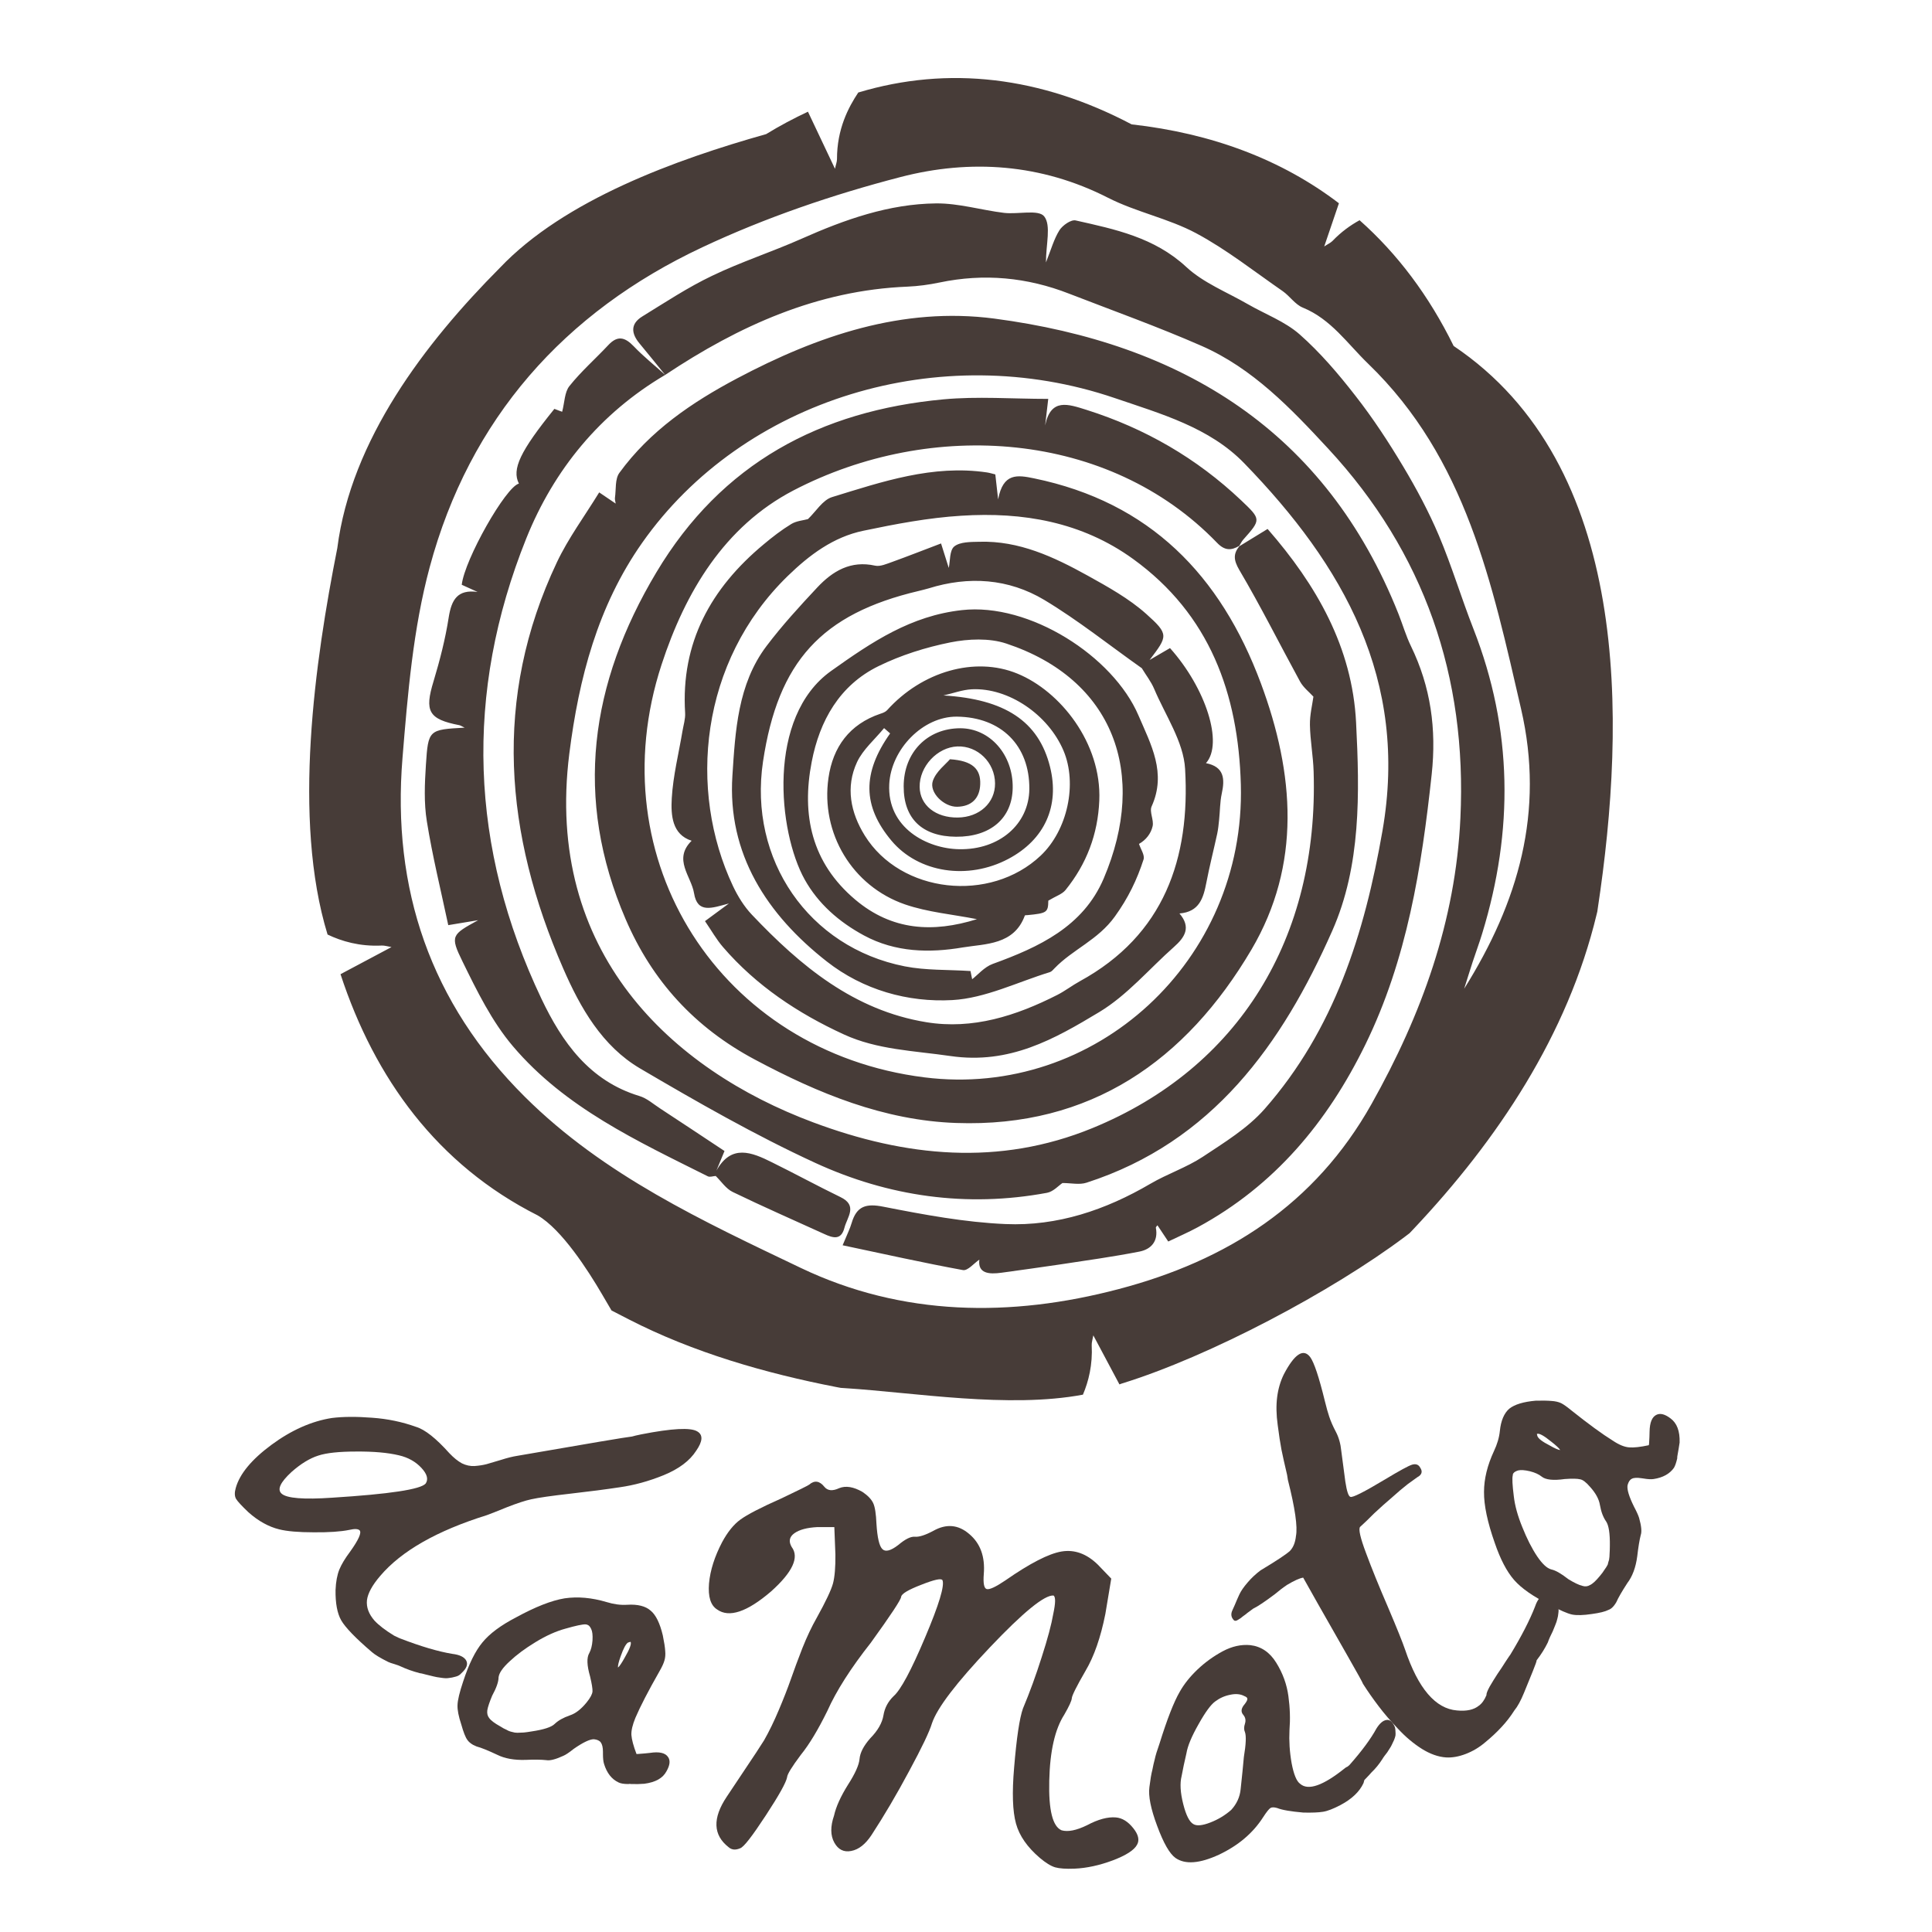 <svg xmlns="http://www.w3.org/2000/svg" xmlns:xlink="http://www.w3.org/1999/xlink" width="150" viewBox="0 0 112.5 112.5" height="150" preserveAspectRatio="xMidYMid meet"><defs><g></g></defs><path fill="#473c38" d="M 77.109 14.352 L 77.965 11.836 C 74.633 9.293 70.574 7.766 65.895 7.242 C 60.609 4.457 55.23 3.809 49.977 5.387 C 49.402 6.25 48.734 7.516 48.738 9.27 C 48.738 9.422 48.664 9.617 48.621 9.828 L 47.047 6.504 C 46.23 6.887 45.418 7.316 44.613 7.809 C 39.375 9.285 32.867 11.633 29.105 15.598 C 24.75 19.977 20.445 25.613 19.641 31.918 C 18.34 38.48 17.012 47.691 19.074 54.418 C 19.891 54.809 20.938 55.121 22.234 55.059 C 22.383 55.051 22.586 55.113 22.797 55.148 L 19.828 56.727 C 21.824 62.805 25.465 67.82 31.305 70.77 C 32.715 71.586 34.254 73.996 35.039 75.336 L 35.609 76.309 L 36.609 76.824 C 40.371 78.758 44.574 79.965 48.711 80.77 L 48.957 80.816 L 49.203 80.832 C 53.227 81.086 58.73 82.023 63.059 81.211 C 63.387 80.434 63.629 79.48 63.57 78.328 C 63.562 78.176 63.625 77.973 63.664 77.758 L 65.184 80.613 C 65.23 80.598 65.27 80.582 65.312 80.566 C 70.441 78.984 77.562 75.203 81.816 72.008 L 82.078 71.809 L 82.305 71.57 C 87.207 66.375 91.289 60.254 92.973 53.238 L 93.012 53.078 L 93.035 52.914 C 94.703 41.895 94.98 27.09 84.645 20.145 C 83.203 17.207 81.363 14.77 79.168 12.824 C 78.641 13.113 78.098 13.5 77.586 14.035 C 77.48 14.141 77.289 14.23 77.109 14.352 M 37.395 31.605 C 43.27 23.25 54.734 19.711 64.914 23.18 C 67.59 24.094 70.426 24.883 72.453 26.977 C 78.219 32.918 82.035 39.582 80.5 48.383 C 79.457 54.363 77.699 59.957 73.633 64.582 C 72.645 65.703 71.293 66.527 70.027 67.367 C 69.082 67.988 67.969 68.355 66.988 68.93 C 64.375 70.461 61.566 71.406 58.559 71.277 C 56.18 71.176 53.801 70.73 51.457 70.27 C 50.43 70.062 49.883 70.227 49.59 71.219 C 49.496 71.547 49.336 71.855 49.066 72.512 C 51.488 73.023 53.773 73.535 56.074 73.957 C 56.355 74.008 56.727 73.547 57.027 73.348 C 56.93 74.152 57.574 74.215 58.328 74.109 C 59.461 73.953 60.59 73.797 61.723 73.629 C 63.266 73.395 64.816 73.18 66.352 72.879 C 67.027 72.746 67.457 72.277 67.305 71.492 C 67.297 71.453 67.359 71.402 67.398 71.348 L 68.027 72.293 C 68.629 72.004 69.199 71.758 69.746 71.461 C 74.215 69.039 77.293 65.344 79.5 60.836 C 81.934 55.863 82.781 50.523 83.367 45.09 C 83.652 42.449 83.312 39.996 82.16 37.625 C 81.867 37.023 81.68 36.371 81.434 35.75 C 77.195 25.082 68.812 19.992 57.898 18.551 C 52.559 17.852 47.609 19.551 42.926 22.031 C 40.293 23.426 37.848 25.086 36.066 27.535 C 35.805 27.891 35.879 28.496 35.809 28.984 C 35.793 29.082 35.832 29.188 35.852 29.324 L 34.891 28.672 C 34.039 30.062 33.09 31.34 32.426 32.746 C 28.676 40.672 29.387 48.578 32.797 56.398 C 33.793 58.684 35.059 60.914 37.277 62.219 C 40.602 64.172 43.965 66.098 47.465 67.711 C 51.734 69.676 56.285 70.328 60.969 69.457 C 61.34 69.387 61.656 69.023 61.867 68.887 C 62.371 68.887 62.859 69.004 63.27 68.867 C 70.605 66.5 74.66 60.797 77.574 54.207 C 79.258 50.41 79.172 46.176 78.965 42.078 C 78.746 37.691 76.656 34.059 73.812 30.801 L 72.16 31.812 C 71.809 32.258 71.828 32.609 72.164 33.188 C 73.418 35.312 74.52 37.523 75.703 39.688 C 75.895 40.035 76.234 40.297 76.48 40.566 C 76.418 41.027 76.266 41.625 76.277 42.215 C 76.293 43.117 76.465 44.02 76.492 44.922 C 76.801 54.621 72.133 62.195 63.613 65.688 C 58.164 67.922 52.723 67.363 47.352 65.355 C 39.094 62.273 31.691 55.449 33.152 43.879 C 33.707 39.496 34.805 35.289 37.395 31.605 Z M 51.781 45.656 C 51.887 43.633 53.738 41.711 55.719 41.73 C 58.301 41.758 59.957 43.41 59.938 45.941 C 59.922 47.988 58.195 49.496 55.848 49.449 C 53.996 49.418 51.648 48.219 51.781 45.656 Z M 49.906 44.375 C 50.254 43.637 50.945 43.051 51.48 42.398 L 51.832 42.707 C 50.199 45.016 50.223 46.938 51.91 48.953 C 53.48 50.824 56.359 51.27 58.727 50.008 C 60.828 48.891 61.711 46.941 61.145 44.66 C 60.48 41.98 58.496 40.711 54.938 40.496 C 55.488 40.375 56.035 40.164 56.59 40.137 C 58.723 40.035 61.035 41.609 61.926 43.707 C 62.746 45.641 62.16 48.348 60.598 49.824 C 57.652 52.605 52.445 52.023 50.355 48.652 C 49.527 47.316 49.227 45.836 49.906 44.375 Z M 53.824 62.734 C 41.953 61.242 34.801 50.07 38.523 38.699 C 39.906 34.473 42.18 30.656 46.199 28.559 C 54.25 24.367 64.574 25.078 70.867 31.605 C 71.316 32.074 71.695 32.062 72.164 31.785 C 72.238 31.664 72.301 31.527 72.395 31.422 C 73.438 30.246 73.441 30.246 72.27 29.133 C 69.68 26.68 66.672 24.945 63.27 23.867 C 62.203 23.535 61.191 23.156 60.859 24.77 L 61.039 23.227 C 58.926 23.227 56.914 23.07 54.938 23.254 C 47.773 23.918 42.02 26.969 38.223 33.324 C 34.355 39.793 33.398 46.477 36.43 53.523 C 37.977 57.121 40.453 59.832 43.957 61.699 C 47.656 63.672 51.473 65.246 55.684 65.391 C 63.5 65.668 69.062 61.754 72.871 55.297 C 75.789 50.34 75.379 45.051 73.418 39.781 C 71.074 33.496 66.957 29.246 60.215 27.855 C 59.238 27.652 58.41 27.527 58.121 29.078 L 57.957 27.625 C 57.766 27.578 57.617 27.531 57.461 27.508 C 54.312 27.047 51.379 28.047 48.453 28.945 C 47.902 29.113 47.508 29.789 47.047 30.227 C 46.785 30.301 46.383 30.328 46.078 30.512 C 45.508 30.859 44.973 31.273 44.461 31.703 C 41.398 34.254 39.637 37.418 39.895 41.52 C 39.914 41.859 39.801 42.215 39.742 42.562 C 39.523 43.867 39.195 45.164 39.117 46.477 C 39.059 47.48 39.137 48.594 40.273 48.957 C 39.176 50.043 40.254 51.023 40.414 52.012 C 40.609 53.207 41.441 52.879 42.445 52.609 L 41.051 53.637 C 41.43 54.188 41.719 54.707 42.098 55.145 C 44.035 57.395 46.469 59.008 49.129 60.23 C 51.074 61.129 53.227 61.184 55.34 61.492 C 58.789 61.996 61.398 60.504 64.008 58.934 C 65.633 57.957 66.922 56.414 68.363 55.137 C 68.98 54.59 69.379 54.008 68.68 53.191 C 69.844 53.098 70.074 52.285 70.246 51.395 C 70.43 50.438 70.672 49.496 70.879 48.543 C 70.934 48.281 70.961 48.012 70.988 47.742 C 71.043 47.234 71.035 46.711 71.141 46.219 C 71.332 45.355 71.289 44.648 70.223 44.438 C 71.25 43.293 70.219 40.074 68.129 37.738 L 66.941 38.43 C 67.996 37.039 68.082 36.945 66.746 35.75 C 65.742 34.852 64.512 34.172 63.324 33.512 C 61.367 32.43 59.344 31.477 57.023 31.547 C 56.523 31.559 55.906 31.547 55.566 31.82 C 55.285 32.051 55.332 32.684 55.246 33.07 L 54.797 31.645 C 53.766 32.035 52.867 32.391 51.957 32.719 C 51.633 32.832 51.258 33.004 50.957 32.938 C 49.535 32.621 48.484 33.254 47.59 34.207 C 46.562 35.305 45.539 36.422 44.633 37.621 C 42.953 39.844 42.816 42.598 42.648 45.164 C 42.348 49.723 44.66 53.258 48.145 55.988 C 50.254 57.641 52.859 58.379 55.461 58.234 C 57.375 58.125 59.242 57.188 61.129 56.609 C 61.234 56.578 61.32 56.473 61.402 56.387 C 62.469 55.277 63.934 54.742 64.922 53.363 C 65.695 52.289 66.207 51.23 66.59 50.043 C 66.668 49.793 66.422 49.445 66.324 49.141 C 66.738 48.906 67.023 48.531 67.117 48.109 C 67.199 47.75 66.918 47.27 67.059 46.957 C 67.941 45.004 67.023 43.363 66.293 41.66 C 64.816 38.207 59.945 35.086 56.012 35.527 C 53.047 35.855 50.785 37.367 48.395 39.07 C 44.633 41.75 45.309 48.434 46.855 51.211 C 47.637 52.617 48.852 53.684 50.305 54.469 C 52.148 55.465 54.137 55.496 56.066 55.168 C 57.379 54.953 59.051 55.031 59.676 53.312 C 59.684 53.289 59.77 53.289 59.816 53.289 C 60.973 53.18 61.031 53.125 61.043 52.445 C 61.492 52.176 61.852 52.066 62.047 51.824 C 63.27 50.309 63.93 48.582 64.012 46.613 C 64.152 43.273 61.738 40.242 59.238 39.223 C 56.766 38.207 53.684 39.102 51.656 41.355 C 51.562 41.457 51.402 41.52 51.262 41.562 C 49.461 42.172 48.5 43.5 48.242 45.297 C 47.777 48.508 49.621 51.602 52.699 52.664 C 54.027 53.121 55.469 53.242 56.887 53.523 C 54.324 54.324 51.941 54.195 49.797 52.383 C 47.254 50.234 46.664 47.453 47.266 44.359 C 47.727 41.969 48.883 39.906 51.148 38.793 C 52.461 38.148 53.906 37.695 55.34 37.406 C 56.387 37.199 57.602 37.145 58.594 37.473 C 64.84 39.543 66.871 45.047 64.266 51.16 C 63.07 53.961 60.496 55.152 57.805 56.129 C 57.32 56.305 56.934 56.77 56.609 57.02 C 56.617 57.062 56.559 56.777 56.512 56.543 C 55.191 56.457 53.91 56.512 52.684 56.27 C 47.082 55.168 43.578 50.051 44.43 44.348 C 45.305 38.52 47.832 35.746 53.5 34.41 C 53.688 34.363 53.883 34.316 54.07 34.262 C 56.41 33.531 58.727 33.688 60.809 34.934 C 62.785 36.121 64.602 37.578 66.488 38.91 C 66.73 39.312 67.027 39.688 67.207 40.113 C 67.859 41.656 68.918 43.188 69.008 44.773 C 69.312 49.965 67.801 54.445 62.879 57.137 C 62.43 57.383 62.02 57.703 61.566 57.934 C 59.168 59.152 56.641 59.965 53.941 59.523 C 49.727 58.836 46.609 56.246 43.781 53.262 C 43.332 52.789 42.965 52.195 42.684 51.602 C 40.047 46.016 40.746 38.531 45.867 33.543 C 47.137 32.309 48.527 31.27 50.27 30.906 C 52.152 30.512 54.062 30.148 55.977 30.031 C 59.551 29.801 62.988 30.387 65.977 32.547 C 70.445 35.777 72.109 40.398 72.254 45.688 C 72.535 55.93 63.789 63.988 53.824 62.734 Z M 53.551 45.828 C 53.531 44.633 54.578 43.512 55.746 43.465 C 56.93 43.418 57.93 44.398 57.941 45.613 C 57.953 46.746 57.035 47.59 55.77 47.605 C 54.484 47.621 53.566 46.887 53.551 45.828 Z M 55.914 42.406 C 53.996 42.41 52.625 43.812 52.621 45.785 C 52.613 47.668 53.699 48.711 55.672 48.723 C 57.68 48.738 58.949 47.641 58.969 45.871 C 58.996 43.941 57.641 42.406 55.914 42.406 Z M 57.078 45.668 C 57.113 44.777 56.625 44.297 55.316 44.211 C 55.074 44.5 54.508 44.918 54.32 45.469 C 54.086 46.141 54.969 46.996 55.738 46.977 C 56.57 46.961 57.051 46.488 57.078 45.668 Z M 25.02 33.031 C 27.34 24.395 32.852 18.172 40.898 14.398 C 44.578 12.668 48.5 11.332 52.438 10.309 C 56.504 9.254 60.625 9.531 64.52 11.516 C 66.16 12.352 68.043 12.719 69.66 13.586 C 71.43 14.535 73.031 15.805 74.691 16.953 C 75.105 17.242 75.418 17.734 75.867 17.914 C 77.516 18.59 78.457 20.012 79.672 21.184 C 85.379 26.695 86.883 33.98 88.57 41.273 C 89.961 47.273 88.406 52.547 85.258 57.574 C 85.422 57.059 85.582 56.535 85.75 56.02 C 85.934 55.461 86.141 54.906 86.312 54.344 C 88.137 48.379 88.094 42.473 85.797 36.617 C 85.094 34.824 84.539 32.965 83.789 31.191 C 83.199 29.801 82.48 28.453 81.703 27.156 C 80.855 25.738 79.945 24.348 78.93 23.051 C 77.941 21.777 76.879 20.531 75.676 19.469 C 74.816 18.715 73.668 18.293 72.652 17.707 C 71.441 17.008 70.074 16.473 69.074 15.543 C 67.219 13.824 64.934 13.352 62.637 12.836 C 62.367 12.773 61.875 13.121 61.691 13.406 C 61.371 13.918 61.207 14.523 60.906 15.281 C 60.906 14.215 61.215 13.125 60.805 12.602 C 60.477 12.18 59.27 12.492 58.461 12.395 C 57.141 12.234 55.828 11.832 54.512 11.844 C 51.758 11.871 49.191 12.785 46.684 13.898 C 44.961 14.664 43.156 15.246 41.461 16.062 C 40.051 16.734 38.738 17.605 37.402 18.426 C 36.699 18.859 36.75 19.418 37.246 20.008 C 37.75 20.609 38.238 21.227 38.734 21.832 C 38.121 21.277 37.473 20.762 36.902 20.164 C 36.402 19.645 35.973 19.508 35.43 20.086 C 34.68 20.887 33.844 21.621 33.16 22.477 C 32.871 22.836 32.879 23.434 32.734 23.977 C 32.738 23.98 32.504 23.895 32.281 23.809 C 30.285 26.281 29.793 27.32 30.215 28.16 C 29.449 28.352 27.059 32.566 26.887 34.051 L 27.809 34.469 C 26.641 34.309 26.293 34.918 26.129 35.945 C 25.934 37.203 25.613 38.449 25.246 39.668 C 24.711 41.414 24.949 41.879 26.746 42.227 C 26.82 42.242 26.895 42.297 27.055 42.371 C 24.969 42.488 24.934 42.484 24.801 44.531 C 24.73 45.625 24.68 46.75 24.855 47.824 C 25.18 49.855 25.676 51.859 26.102 53.871 L 27.844 53.582 C 26.305 54.426 26.191 54.484 26.934 55.992 C 27.773 57.707 28.645 59.484 29.867 60.922 C 32.902 64.5 37.113 66.445 41.215 68.496 C 41.336 68.559 41.52 68.484 41.676 68.477 C 42 68.793 42.27 69.215 42.66 69.406 C 44.418 70.258 46.211 71.043 47.988 71.852 C 48.492 72.086 48.98 72.242 49.172 71.492 C 49.328 70.875 49.969 70.199 48.934 69.703 C 47.598 69.055 46.289 68.34 44.957 67.684 C 43.773 67.094 42.586 66.602 41.715 68.168 L 42.188 67.023 C 40.832 66.125 39.641 65.332 38.441 64.547 C 38.043 64.289 37.668 63.949 37.23 63.82 C 34.316 62.938 32.727 60.676 31.527 58.156 C 27.352 49.371 27.027 40.367 30.645 31.352 C 32.25 27.359 34.938 24.066 38.738 21.828 C 43.023 18.977 47.594 16.902 52.844 16.691 C 53.469 16.664 54.098 16.578 54.715 16.449 C 57.297 15.91 59.809 16.145 62.258 17.102 C 64.828 18.098 67.426 19.027 69.949 20.133 C 72.945 21.441 75.184 23.797 77.344 26.129 C 82.945 32.176 85.43 39.414 85.039 47.637 C 84.758 53.633 82.789 59.078 79.867 64.281 C 76.57 70.156 71.441 73.406 65.145 75.062 C 58.855 76.723 52.535 76.648 46.641 73.836 C 40.953 71.117 35.164 68.441 30.57 63.875 C 25.062 58.406 22.809 51.754 23.438 44.125 C 23.742 40.406 24.055 36.617 25.02 33.031 Z M 25.02 33.031 " fill-opacity="1" fill-rule="evenodd"></path><g fill="#473c38" fill-opacity="1"><g transform="translate(12.93, 86.445)"><g><path d="M 13.406 9.859 C 13.832 9.91 14.102 10.039 14.219 10.25 C 14.332 10.469 14.238 10.711 13.938 10.984 C 13.852 11.086 13.738 11.156 13.594 11.188 C 13.457 11.227 13.328 11.254 13.203 11.266 C 13.086 11.285 12.938 11.281 12.75 11.25 C 12.57 11.227 12.426 11.203 12.312 11.172 C 12.207 11.148 12.055 11.113 11.859 11.062 C 11.672 11.008 11.555 10.984 11.516 10.984 C 11.109 10.879 10.727 10.742 10.375 10.578 C 10.312 10.547 10.195 10.504 10.031 10.453 C 9.875 10.41 9.754 10.367 9.672 10.328 C 9.211 10.098 8.895 9.906 8.719 9.75 C 7.77 8.938 7.176 8.32 6.938 7.906 C 6.707 7.5 6.598 6.91 6.609 6.141 C 6.629 5.66 6.703 5.266 6.828 4.953 C 6.953 4.648 7.164 4.297 7.469 3.891 C 7.945 3.223 8.129 2.816 8.016 2.672 C 7.93 2.578 7.727 2.566 7.406 2.641 C 6.914 2.742 6.227 2.789 5.344 2.781 C 4.457 2.781 3.785 2.723 3.328 2.609 C 3.023 2.535 2.723 2.414 2.422 2.25 C 2.117 2.082 1.82 1.867 1.531 1.609 C 1.145 1.242 0.906 0.984 0.812 0.828 C 0.727 0.672 0.723 0.461 0.797 0.203 C 1.023 -0.617 1.719 -1.457 2.875 -2.312 C 4.031 -3.164 5.203 -3.688 6.391 -3.875 C 7.047 -3.957 7.828 -3.961 8.734 -3.891 C 9.641 -3.828 10.492 -3.648 11.297 -3.359 C 11.816 -3.203 12.461 -2.691 13.234 -1.828 C 13.492 -1.555 13.738 -1.359 13.969 -1.234 C 14.207 -1.117 14.453 -1.066 14.703 -1.078 C 14.961 -1.098 15.195 -1.133 15.406 -1.188 C 15.613 -1.25 15.895 -1.332 16.25 -1.438 C 16.602 -1.551 16.914 -1.629 17.188 -1.672 C 21.332 -2.391 23.562 -2.766 23.875 -2.797 C 23.969 -2.828 24.145 -2.867 24.406 -2.922 C 26.195 -3.273 27.285 -3.332 27.672 -3.094 C 28.016 -2.895 27.992 -2.52 27.609 -1.969 C 27.234 -1.383 26.602 -0.91 25.719 -0.547 C 24.844 -0.191 23.992 0.039 23.172 0.156 C 22.348 0.281 21.383 0.406 20.281 0.531 C 19.176 0.656 18.414 0.766 18 0.859 C 17.664 0.93 17.203 1.082 16.609 1.312 C 16.023 1.551 15.629 1.707 15.422 1.781 C 12.516 2.688 10.441 3.867 9.203 5.328 C 8.742 5.867 8.488 6.336 8.438 6.734 C 8.395 7.141 8.539 7.535 8.875 7.922 C 9.125 8.191 9.504 8.484 10.016 8.797 C 10.223 8.898 10.348 8.957 10.391 8.969 C 11.578 9.426 12.582 9.723 13.406 9.859 Z M 6.406 0.766 C 9.758 0.555 11.578 0.281 11.859 -0.062 C 12.023 -0.312 11.941 -0.613 11.609 -0.969 C 11.273 -1.332 10.836 -1.578 10.297 -1.703 C 9.641 -1.859 8.812 -1.93 7.812 -1.922 C 6.82 -1.922 6.086 -1.844 5.609 -1.688 C 5.109 -1.531 4.586 -1.211 4.047 -0.734 C 3.391 -0.129 3.195 0.289 3.469 0.531 C 3.77 0.801 4.75 0.879 6.406 0.766 Z M 6.406 0.766 "></path></g></g></g><g fill="#473c38" fill-opacity="1"><g transform="translate(25.657, 99.587)"><g><path d="M 13.25 2.734 C 13.383 2.93 13.352 3.203 13.156 3.547 C 12.945 3.953 12.516 4.195 11.859 4.281 C 11.629 4.301 11.375 4.305 11.094 4.297 C 11.051 4.285 10.992 4.285 10.922 4.297 C 10.672 4.297 10.484 4.266 10.359 4.203 C 9.961 4.016 9.68 3.656 9.516 3.125 C 9.473 2.988 9.453 2.797 9.453 2.547 L 9.453 2.422 C 9.453 2.172 9.41 1.988 9.328 1.875 C 9.254 1.77 9.117 1.707 8.922 1.688 C 8.68 1.688 8.289 1.875 7.75 2.25 C 7.477 2.469 7.273 2.602 7.141 2.656 C 6.691 2.863 6.363 2.945 6.156 2.906 C 5.863 2.875 5.457 2.867 4.938 2.891 C 4.281 2.91 3.734 2.812 3.297 2.594 C 2.766 2.344 2.363 2.18 2.094 2.109 C 2.02 2.078 1.953 2.047 1.891 2.016 C 1.742 1.93 1.633 1.836 1.562 1.734 C 1.445 1.578 1.328 1.273 1.203 0.828 C 1.047 0.359 0.973 -0.016 0.984 -0.297 C 0.992 -0.586 1.102 -1.047 1.312 -1.672 C 1.645 -2.691 2.02 -3.453 2.438 -3.953 C 2.852 -4.461 3.504 -4.945 4.391 -5.406 C 5.516 -6.02 6.457 -6.391 7.219 -6.516 C 7.988 -6.629 8.805 -6.555 9.672 -6.297 C 10.078 -6.172 10.473 -6.117 10.859 -6.141 C 11.473 -6.18 11.93 -6.066 12.234 -5.797 C 12.535 -5.547 12.77 -5.066 12.938 -4.359 C 13.02 -3.961 13.066 -3.66 13.078 -3.453 C 13.098 -3.242 13.082 -3.055 13.031 -2.891 C 12.988 -2.734 12.891 -2.52 12.734 -2.25 C 12.086 -1.113 11.625 -0.219 11.344 0.438 C 11.176 0.844 11.098 1.176 11.109 1.438 C 11.129 1.707 11.227 2.078 11.406 2.547 L 11.484 2.547 C 11.805 2.523 12.039 2.504 12.188 2.484 C 12.738 2.398 13.094 2.484 13.25 2.734 Z M 10.719 -3.062 C 11.008 -3.562 11.125 -3.867 11.062 -3.984 C 11.008 -3.973 10.957 -3.957 10.906 -3.938 C 10.781 -3.852 10.641 -3.586 10.484 -3.141 C 10.367 -2.816 10.316 -2.598 10.328 -2.484 C 10.422 -2.566 10.551 -2.758 10.719 -3.062 Z M 8.5 -0.453 C 8.719 -0.723 8.832 -0.938 8.844 -1.094 C 8.852 -1.25 8.805 -1.539 8.703 -1.969 C 8.516 -2.613 8.5 -3.066 8.656 -3.328 C 8.758 -3.516 8.82 -3.758 8.844 -4.062 C 8.863 -4.375 8.836 -4.598 8.766 -4.734 C 8.711 -4.848 8.656 -4.922 8.594 -4.953 C 8.539 -4.984 8.488 -5 8.438 -5 C 8.27 -5.008 7.879 -4.926 7.266 -4.75 C 6.723 -4.602 6.145 -4.344 5.531 -3.969 C 4.926 -3.602 4.422 -3.227 4.016 -2.844 C 3.617 -2.477 3.406 -2.172 3.375 -1.922 C 3.375 -1.66 3.25 -1.301 3 -0.844 C 2.844 -0.469 2.75 -0.188 2.719 0 C 2.695 0.188 2.734 0.336 2.828 0.453 C 2.93 0.598 3.145 0.758 3.469 0.938 C 3.613 1.031 3.738 1.098 3.844 1.141 C 3.945 1.203 4.055 1.242 4.172 1.266 C 4.266 1.297 4.363 1.312 4.469 1.312 C 4.582 1.312 4.707 1.305 4.844 1.297 C 4.957 1.285 5.109 1.266 5.297 1.234 C 6.004 1.129 6.453 0.984 6.641 0.797 C 6.848 0.598 7.145 0.43 7.531 0.297 C 7.852 0.191 8.176 -0.055 8.5 -0.453 Z M 8.5 -0.453 "></path></g></g></g><g fill="#473c38" fill-opacity="1"><g transform="translate(38.989, 107.984)"><g><path d="M 6.516 -20.734 C 7.504 -21.203 8.039 -21.469 8.125 -21.531 C 8.438 -21.801 8.734 -21.758 9.016 -21.406 C 9.203 -21.176 9.488 -21.148 9.875 -21.328 C 10.258 -21.484 10.711 -21.41 11.234 -21.109 C 11.547 -20.898 11.754 -20.68 11.859 -20.453 C 11.961 -20.234 12.023 -19.832 12.047 -19.25 C 12.098 -18.445 12.211 -17.957 12.391 -17.781 C 12.566 -17.602 12.875 -17.68 13.312 -18.016 C 13.719 -18.359 14.039 -18.52 14.281 -18.5 C 14.531 -18.477 14.891 -18.594 15.359 -18.844 C 16.117 -19.27 16.816 -19.207 17.453 -18.656 C 18.098 -18.113 18.379 -17.336 18.297 -16.328 C 18.254 -15.785 18.312 -15.492 18.469 -15.453 C 18.633 -15.41 18.992 -15.578 19.547 -15.953 C 20.984 -16.953 22.078 -17.516 22.828 -17.641 C 23.586 -17.766 24.289 -17.508 24.938 -16.875 L 25.719 -16.062 L 25.375 -14 C 25.102 -12.633 24.719 -11.531 24.219 -10.688 C 23.695 -9.781 23.43 -9.25 23.422 -9.094 C 23.41 -8.945 23.266 -8.629 22.984 -8.141 C 22.441 -7.297 22.148 -6.016 22.109 -4.297 C 22.066 -2.586 22.305 -1.625 22.828 -1.406 C 23.191 -1.301 23.688 -1.398 24.312 -1.703 C 24.957 -2.047 25.516 -2.195 25.984 -2.156 C 26.359 -2.125 26.695 -1.914 27 -1.531 C 27.301 -1.156 27.375 -0.832 27.219 -0.562 C 27.051 -0.25 26.582 0.051 25.812 0.344 C 25.039 0.633 24.297 0.797 23.578 0.828 C 23.078 0.848 22.703 0.82 22.453 0.75 C 22.203 0.676 21.906 0.492 21.562 0.203 C 20.832 -0.422 20.367 -1.086 20.172 -1.797 C 19.973 -2.516 19.938 -3.598 20.062 -5.047 C 20.207 -6.797 20.379 -7.945 20.578 -8.5 C 20.973 -9.438 21.336 -10.438 21.672 -11.5 C 22.016 -12.562 22.238 -13.398 22.344 -14.016 C 22.477 -14.641 22.484 -14.992 22.359 -15.078 C 21.836 -15.117 20.602 -14.113 18.656 -12.062 C 16.707 -10.008 15.582 -8.535 15.281 -7.641 C 15.133 -7.148 14.691 -6.223 13.953 -4.859 C 13.223 -3.492 12.492 -2.254 11.766 -1.141 C 11.41 -0.598 11.016 -0.285 10.578 -0.203 C 10.148 -0.117 9.82 -0.281 9.594 -0.688 C 9.363 -1.102 9.359 -1.629 9.578 -2.266 C 9.691 -2.773 9.961 -3.375 10.391 -4.062 C 10.805 -4.707 11.031 -5.207 11.062 -5.562 C 11.094 -5.926 11.301 -6.328 11.688 -6.766 C 12.125 -7.211 12.379 -7.656 12.453 -8.094 C 12.523 -8.531 12.723 -8.906 13.047 -9.219 C 13.461 -9.582 14.07 -10.719 14.875 -12.625 C 15.688 -14.539 16.023 -15.656 15.891 -15.969 C 15.828 -16.094 15.414 -16.004 14.656 -15.703 C 13.895 -15.41 13.504 -15.176 13.484 -15 C 13.473 -14.832 12.883 -13.941 11.719 -12.328 C 10.551 -10.848 9.707 -9.523 9.188 -8.359 C 8.645 -7.254 8.129 -6.398 7.641 -5.797 C 7.117 -5.098 6.852 -4.664 6.844 -4.5 C 6.789 -4.195 6.379 -3.457 5.609 -2.281 C 5.211 -1.676 4.891 -1.211 4.641 -0.891 C 4.391 -0.566 4.211 -0.391 4.109 -0.359 C 3.836 -0.242 3.613 -0.266 3.438 -0.422 C 2.531 -1.129 2.492 -2.109 3.328 -3.359 C 3.816 -4.098 4.18 -4.645 4.422 -5 C 4.898 -5.707 5.258 -6.254 5.5 -6.641 C 5.789 -7.148 6.078 -7.738 6.359 -8.406 C 6.641 -9.07 6.875 -9.672 7.062 -10.203 C 7.25 -10.742 7.473 -11.348 7.734 -12.016 C 8.004 -12.691 8.281 -13.273 8.562 -13.766 C 9.094 -14.723 9.41 -15.395 9.516 -15.781 C 9.617 -16.164 9.664 -16.727 9.656 -17.469 L 9.594 -19.062 L 8.609 -19.062 C 8.004 -19.031 7.555 -18.91 7.266 -18.703 C 6.973 -18.492 6.922 -18.227 7.109 -17.906 C 7.566 -17.301 7.164 -16.438 5.906 -15.312 C 4.508 -14.113 3.461 -13.766 2.766 -14.266 C 2.391 -14.504 2.234 -15.008 2.297 -15.781 C 2.367 -16.551 2.625 -17.352 3.062 -18.188 C 3.383 -18.781 3.738 -19.219 4.125 -19.5 C 4.52 -19.789 5.316 -20.203 6.516 -20.734 Z M 6.516 -20.734 "></path></g></g></g><g fill="#473c38" fill-opacity="1"><g transform="translate(68.039, 108.28)"><g><path d="M 12.109 -7.625 C 12.297 -7.926 12.488 -8.094 12.688 -8.125 C 12.883 -8.164 13.051 -8.023 13.188 -7.703 C 13.207 -7.629 13.219 -7.547 13.219 -7.453 C 13.227 -7.367 13.227 -7.289 13.219 -7.219 C 13.207 -7.156 13.18 -7.07 13.141 -6.969 C 13.098 -6.875 13.055 -6.785 13.016 -6.703 C 12.984 -6.629 12.938 -6.547 12.875 -6.453 C 12.82 -6.367 12.773 -6.297 12.734 -6.234 C 12.691 -6.18 12.641 -6.113 12.578 -6.031 C 12.516 -5.945 12.473 -5.883 12.453 -5.844 C 12.266 -5.551 12.051 -5.289 11.812 -5.062 C 11.789 -5.031 11.656 -4.883 11.406 -4.625 L 11.359 -4.453 C 11.129 -3.953 10.68 -3.523 10.016 -3.172 C 9.598 -2.953 9.258 -2.82 9 -2.781 C 8.738 -2.738 8.359 -2.723 7.859 -2.734 C 7.129 -2.797 6.617 -2.883 6.328 -3 C 6.148 -3.051 6.02 -3.051 5.938 -3 C 5.852 -2.945 5.711 -2.77 5.516 -2.469 C 4.922 -1.539 4.062 -0.812 2.938 -0.281 C 1.812 0.238 0.969 0.301 0.406 -0.094 C 0.062 -0.344 -0.289 -0.961 -0.656 -1.953 C -1.031 -2.953 -1.18 -3.707 -1.109 -4.219 C -1.055 -4.656 -1 -4.988 -0.938 -5.219 C -0.895 -5.445 -0.848 -5.656 -0.797 -5.844 C -0.754 -6.051 -0.66 -6.359 -0.516 -6.766 C -0.078 -8.172 0.312 -9.172 0.656 -9.766 C 0.906 -10.211 1.25 -10.645 1.688 -11.062 C 2.125 -11.477 2.613 -11.832 3.156 -12.125 C 3.695 -12.414 4.234 -12.535 4.766 -12.484 C 5.398 -12.41 5.906 -12.066 6.281 -11.453 C 6.656 -10.848 6.891 -10.203 6.984 -9.516 C 7.078 -8.836 7.098 -8.176 7.047 -7.531 C 7.016 -6.914 7.055 -6.273 7.172 -5.609 C 7.297 -4.953 7.461 -4.551 7.672 -4.406 C 8.141 -4 9.004 -4.301 10.266 -5.312 C 10.305 -5.352 10.359 -5.383 10.422 -5.406 C 10.492 -5.457 10.547 -5.504 10.578 -5.547 C 11.273 -6.336 11.785 -7.031 12.109 -7.625 Z M 4.438 -9.047 C 4.551 -9.191 4.602 -9.297 4.594 -9.359 C 4.594 -9.422 4.535 -9.473 4.422 -9.516 C 4.191 -9.641 3.914 -9.664 3.594 -9.594 C 3.27 -9.531 2.977 -9.398 2.719 -9.203 C 2.469 -9.023 2.145 -8.582 1.75 -7.875 C 1.352 -7.176 1.117 -6.613 1.047 -6.188 C 0.93 -5.688 0.836 -5.242 0.766 -4.859 C 0.66 -4.441 0.691 -3.898 0.859 -3.234 C 1.023 -2.578 1.223 -2.188 1.453 -2.062 C 1.648 -1.945 1.977 -1.977 2.438 -2.156 C 2.895 -2.332 3.301 -2.578 3.656 -2.891 C 3.977 -3.242 4.16 -3.645 4.203 -4.094 C 4.285 -4.852 4.348 -5.477 4.391 -5.969 C 4.516 -6.719 4.535 -7.203 4.453 -7.422 C 4.391 -7.555 4.391 -7.719 4.453 -7.906 C 4.516 -8.102 4.484 -8.273 4.359 -8.422 C 4.203 -8.598 4.227 -8.805 4.438 -9.047 Z M 4.438 -9.047 "></path></g></g></g><g fill="#473c38" fill-opacity="1"><g transform="translate(82.072, 102.365)"><g><path d="M 7.312 -8.812 C 7.445 -9.207 7.633 -9.441 7.875 -9.516 C 8.113 -9.598 8.336 -9.461 8.547 -9.109 C 8.598 -9.023 8.633 -8.926 8.656 -8.812 C 8.688 -8.695 8.691 -8.57 8.672 -8.438 C 8.66 -8.312 8.641 -8.195 8.609 -8.094 C 8.586 -7.988 8.547 -7.863 8.484 -7.719 C 8.43 -7.582 8.383 -7.469 8.344 -7.375 C 8.301 -7.289 8.242 -7.172 8.172 -7.016 C 8.109 -6.867 8.07 -6.773 8.062 -6.734 C 7.883 -6.367 7.664 -6.02 7.406 -5.688 C 7.414 -5.656 7.344 -5.445 7.188 -5.062 C 7.039 -4.688 6.867 -4.266 6.672 -3.797 C 6.484 -3.336 6.297 -2.992 6.109 -2.766 C 5.891 -2.422 5.641 -2.098 5.359 -1.797 C 5.078 -1.492 4.758 -1.195 4.406 -0.906 C 4.062 -0.613 3.688 -0.391 3.281 -0.234 C 2.875 -0.078 2.488 -0.008 2.125 -0.031 C 1.676 -0.062 1.207 -0.227 0.719 -0.531 C 0.227 -0.844 -0.227 -1.227 -0.656 -1.688 C -1.094 -2.145 -1.473 -2.586 -1.797 -3.016 C -2.129 -3.453 -2.43 -3.883 -2.703 -4.312 C -2.723 -4.383 -3.023 -4.93 -3.609 -5.953 C -4.191 -6.984 -4.77 -8 -5.344 -9 L -6.188 -10.5 C -6.395 -10.469 -6.707 -10.328 -7.125 -10.078 C -7.375 -9.91 -7.613 -9.727 -7.844 -9.531 C -8.414 -9.102 -8.836 -8.82 -9.109 -8.688 C -9.148 -8.656 -9.211 -8.609 -9.297 -8.547 C -9.391 -8.484 -9.477 -8.414 -9.562 -8.344 C -9.656 -8.281 -9.742 -8.211 -9.828 -8.141 C -9.922 -8.078 -10 -8.031 -10.062 -8 C -10.133 -7.977 -10.188 -7.984 -10.219 -8.016 C -10.383 -8.18 -10.414 -8.375 -10.312 -8.594 C -10.312 -8.602 -10.266 -8.707 -10.172 -8.906 C -10.086 -9.113 -10 -9.316 -9.906 -9.516 C -9.812 -9.723 -9.648 -9.957 -9.422 -10.219 C -9.203 -10.477 -8.953 -10.711 -8.672 -10.922 C -7.723 -11.492 -7.148 -11.875 -6.953 -12.062 C -6.766 -12.258 -6.648 -12.547 -6.609 -12.922 C -6.504 -13.453 -6.66 -14.539 -7.078 -16.188 C -7.086 -16.25 -7.102 -16.348 -7.125 -16.484 C -7.27 -17.098 -7.379 -17.586 -7.453 -17.953 C -7.523 -18.328 -7.598 -18.805 -7.672 -19.391 C -7.754 -19.984 -7.766 -20.523 -7.703 -21.016 C -7.641 -21.504 -7.508 -21.945 -7.312 -22.344 C -6.688 -23.531 -6.176 -23.863 -5.781 -23.344 C -5.551 -23.031 -5.266 -22.172 -4.922 -20.766 C -4.828 -20.379 -4.742 -20.082 -4.672 -19.875 C -4.586 -19.613 -4.457 -19.316 -4.281 -18.984 C -4.113 -18.66 -4.008 -18.289 -3.969 -17.875 C -3.875 -17.156 -3.797 -16.562 -3.734 -16.094 C -3.648 -15.531 -3.551 -15.234 -3.438 -15.203 C -3.312 -15.148 -2.641 -15.488 -1.422 -16.219 C -0.578 -16.727 -0.051 -17.016 0.156 -17.078 C 0.375 -17.141 0.531 -17.082 0.625 -16.906 C 0.781 -16.676 0.723 -16.488 0.453 -16.344 C 0.359 -16.281 0.172 -16.145 -0.109 -15.938 C -0.391 -15.719 -0.695 -15.457 -1.031 -15.156 C -1.363 -14.875 -1.703 -14.57 -2.047 -14.25 C -2.367 -13.926 -2.645 -13.66 -2.875 -13.453 C -2.977 -13.328 -2.863 -12.82 -2.531 -11.938 C -2.207 -11.062 -1.781 -10.008 -1.25 -8.781 C -0.727 -7.551 -0.395 -6.723 -0.25 -6.297 C 0.508 -4.047 1.516 -2.867 2.766 -2.766 C 3.328 -2.711 3.754 -2.805 4.047 -3.047 C 4.223 -3.172 4.367 -3.375 4.484 -3.656 C 4.473 -3.738 4.535 -3.906 4.672 -4.156 C 4.816 -4.406 4.969 -4.648 5.125 -4.891 C 5.289 -5.129 5.453 -5.375 5.609 -5.625 C 5.773 -5.875 5.863 -6.004 5.875 -6.016 C 6.531 -7.098 7.008 -8.031 7.312 -8.812 Z M 7.312 -8.812 "></path></g></g></g><g fill="#473c38" fill-opacity="1"><g transform="translate(91.695, 95.03)"><g><path d="M 4.781 -12.656 C 5 -12.75 5.266 -12.676 5.578 -12.438 C 5.953 -12.164 6.129 -11.695 6.109 -11.031 C 6.078 -10.812 6.035 -10.562 5.984 -10.281 C 5.973 -10.238 5.969 -10.18 5.969 -10.109 C 5.914 -9.867 5.852 -9.688 5.781 -9.562 C 5.531 -9.207 5.133 -8.988 4.594 -8.906 C 4.457 -8.883 4.258 -8.895 4 -8.938 L 3.891 -8.953 C 3.629 -8.992 3.441 -8.984 3.328 -8.922 C 3.211 -8.867 3.129 -8.742 3.078 -8.547 C 3.035 -8.305 3.16 -7.891 3.453 -7.297 C 3.609 -7.004 3.707 -6.785 3.75 -6.641 C 3.883 -6.172 3.914 -5.836 3.844 -5.641 C 3.77 -5.348 3.703 -4.938 3.641 -4.406 C 3.555 -3.758 3.363 -3.238 3.062 -2.844 C 2.75 -2.363 2.535 -1.992 2.422 -1.734 C 2.379 -1.66 2.336 -1.598 2.297 -1.547 C 2.191 -1.41 2.078 -1.32 1.953 -1.281 C 1.773 -1.188 1.457 -1.109 1 -1.047 C 0.508 -0.973 0.125 -0.961 -0.156 -1.016 C -0.438 -1.078 -0.863 -1.266 -1.438 -1.578 C -2.406 -2.055 -3.102 -2.539 -3.531 -3.031 C -3.957 -3.52 -4.332 -4.238 -4.656 -5.188 C -5.082 -6.395 -5.289 -7.383 -5.281 -8.156 C -5.281 -8.914 -5.086 -9.707 -4.703 -10.531 C -4.516 -10.926 -4.398 -11.316 -4.359 -11.703 C -4.297 -12.305 -4.113 -12.738 -3.812 -13 C -3.5 -13.25 -2.984 -13.406 -2.266 -13.469 C -1.879 -13.477 -1.578 -13.473 -1.359 -13.453 C -1.141 -13.441 -0.953 -13.398 -0.797 -13.328 C -0.648 -13.254 -0.457 -13.117 -0.219 -12.922 C 0.801 -12.109 1.613 -11.516 2.219 -11.141 C 2.582 -10.898 2.898 -10.77 3.172 -10.75 C 3.441 -10.727 3.82 -10.77 4.312 -10.875 L 4.328 -10.938 C 4.348 -11.25 4.359 -11.488 4.359 -11.656 C 4.367 -12.207 4.508 -12.539 4.781 -12.656 Z M -1.359 -11.078 C -1.805 -11.441 -2.086 -11.594 -2.203 -11.531 C -2.191 -11.488 -2.18 -11.445 -2.172 -11.406 C -2.117 -11.258 -1.879 -11.078 -1.453 -10.859 C -1.16 -10.691 -0.957 -10.602 -0.844 -10.594 C -0.906 -10.695 -1.078 -10.859 -1.359 -11.078 Z M 0.891 -8.453 C 0.66 -8.723 0.469 -8.867 0.312 -8.891 C 0.156 -8.93 -0.141 -8.938 -0.578 -8.906 C -1.242 -8.812 -1.691 -8.859 -1.922 -9.047 C -2.086 -9.18 -2.316 -9.285 -2.609 -9.359 C -2.91 -9.43 -3.141 -9.445 -3.297 -9.406 C -3.43 -9.363 -3.52 -9.312 -3.562 -9.25 C -3.594 -9.219 -3.609 -9.172 -3.609 -9.109 C -3.648 -8.953 -3.629 -8.551 -3.547 -7.906 C -3.484 -7.352 -3.316 -6.75 -3.047 -6.094 C -2.785 -5.438 -2.5 -4.875 -2.188 -4.406 C -1.883 -3.957 -1.609 -3.703 -1.359 -3.641 C -1.109 -3.586 -0.781 -3.398 -0.375 -3.078 C -0.031 -2.867 0.238 -2.738 0.438 -2.688 C 0.602 -2.633 0.754 -2.648 0.891 -2.734 C 1.047 -2.805 1.238 -2.984 1.469 -3.266 C 1.582 -3.398 1.672 -3.52 1.734 -3.625 C 1.805 -3.719 1.867 -3.816 1.922 -3.922 C 1.941 -4.016 1.969 -4.109 2 -4.203 C 2.02 -4.328 2.031 -4.445 2.031 -4.562 C 2.039 -4.688 2.047 -4.844 2.047 -5.031 C 2.055 -5.738 1.984 -6.207 1.828 -6.438 C 1.66 -6.676 1.539 -6.992 1.469 -7.391 C 1.414 -7.734 1.223 -8.086 0.891 -8.453 Z M 0.891 -8.453 "></path></g></g></g></svg>
